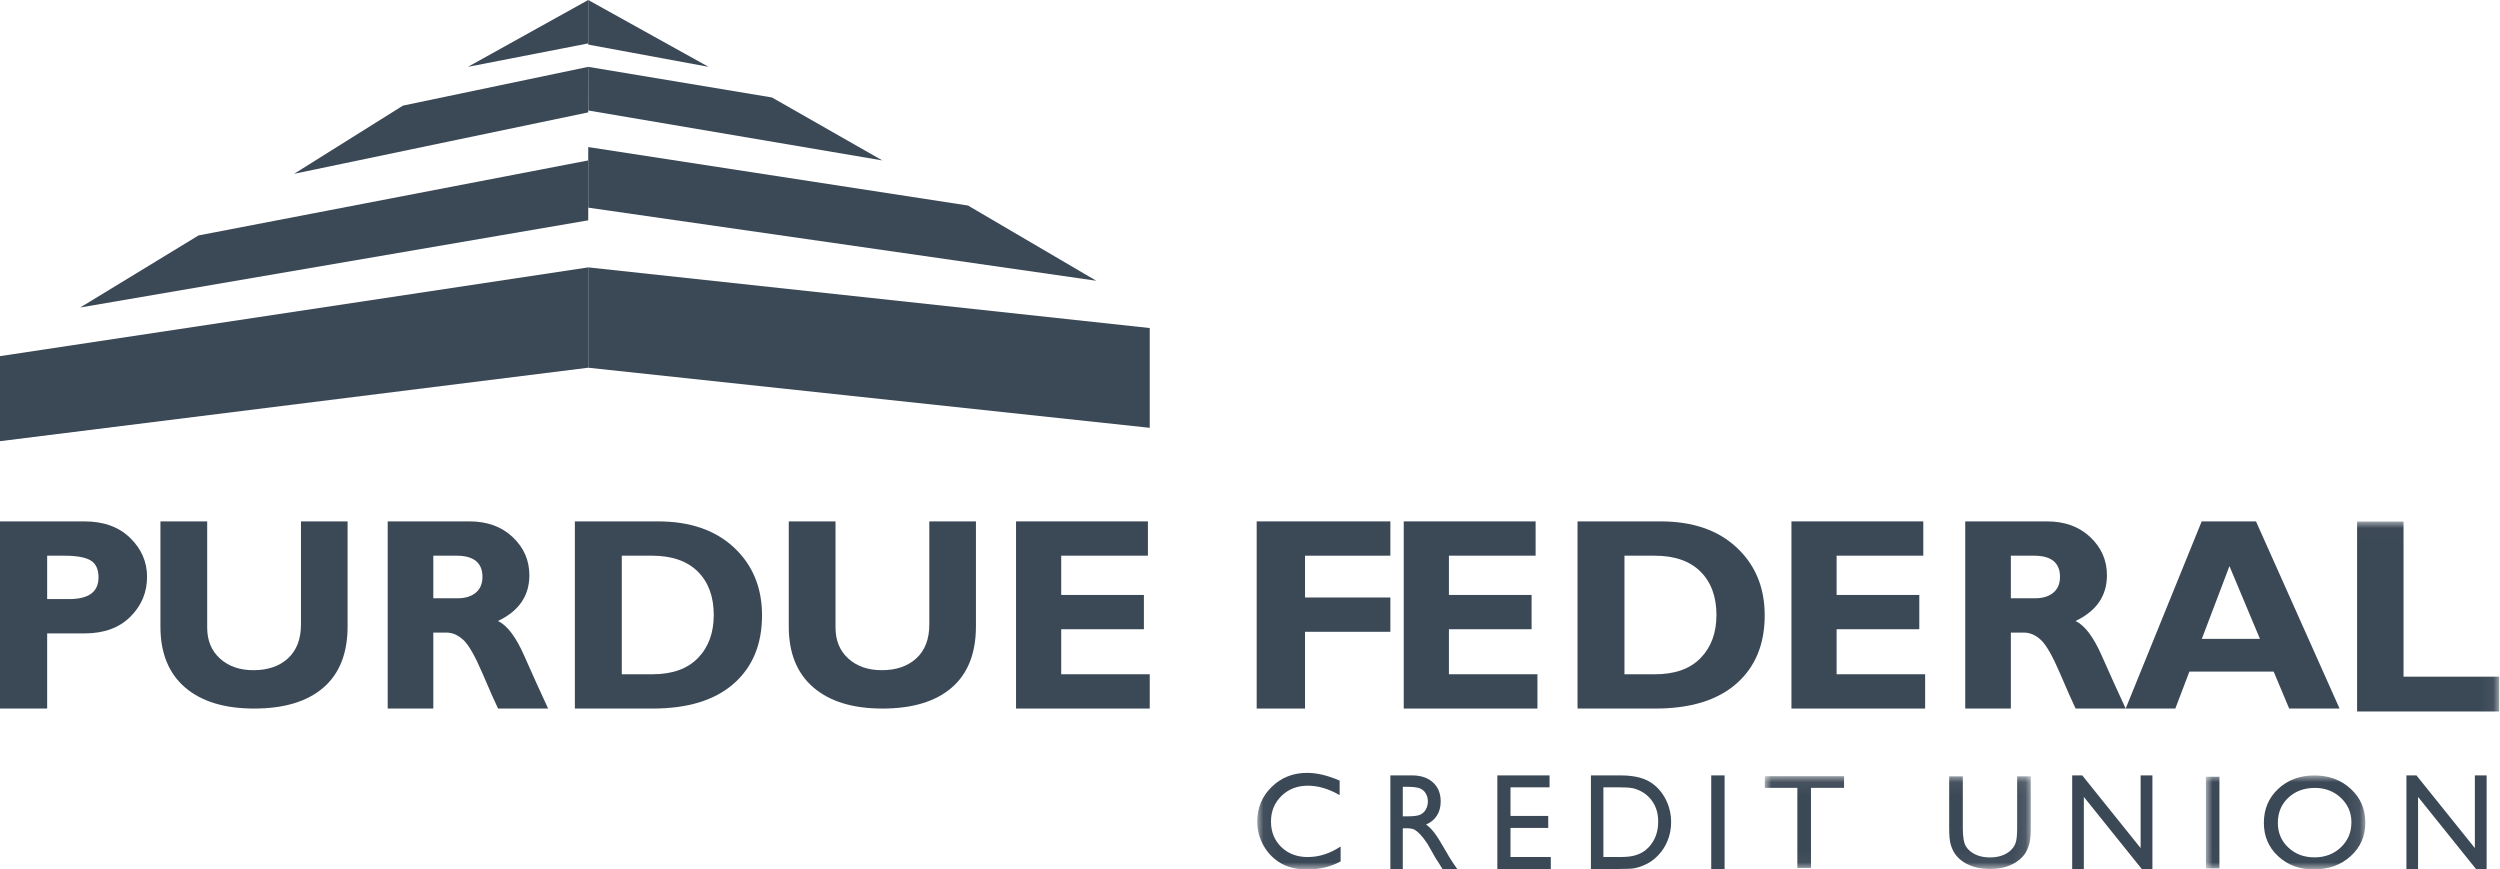 <?xml version="1.0" encoding="UTF-8"?>
<svg width="187px" height="65px" viewBox="0 0 187 65" version="1.1" xmlns="http://www.w3.org/2000/svg" xmlns:xlink="http://www.w3.org/1999/xlink">
    <!-- Generator: Sketch 54.1 (76490) - https://sketchapp.com -->
    <title>Group</title>
    <desc>Created with Sketch.</desc>
    <defs>
        <polygon id="path-1" points="0.043 0.011 92.942 0.011 92.942 25.995 0.043 25.995"></polygon>
        <polygon id="path-3" points="0.008 0.058 19.904 0.058 19.904 6.959 0.008 6.959"></polygon>
        <polygon id="path-5" points="0.002 0.003 11.927 0.003 11.927 6.993 0.002 6.993"></polygon>
    </defs>
    <g id="Page-1" stroke="none" stroke-width="1" fill="none" fill-rule="evenodd">
        <g id="Artboard" transform="translate(-378, -164)">
            <g id="Group" transform="translate(378, 164)">
                <polyline id="Fill-1" fill="#3B4856" points="0 33 0 26.639 44 20 44 27.505 0 33"></polyline>
                <polyline id="Fill-2" fill="#3B4856" points="6 23 14.85 17.61 44 12 44 16.48 6 23"></polyline>
                <polyline id="Fill-3" fill="#3B4856" points="22 13 30.142 7.899 44 5 44 8.406 22 13"></polyline>
                <polyline id="Fill-4" fill="#3B4856" points="35 5 44 0 44 3.247 35 5"></polyline>
                <polyline id="Fill-5" fill="#3B4856" points="44 3.336 44 0 53 5 44 3.336"></polyline>
                <polyline id="Fill-6" fill="#3B4856" points="44.006 8.265 44 5 57.742 7.291 66 12 44.006 8.265"></polyline>
                <polyline id="Fill-7" fill="#3B4856" points="44 15.532 44 11 72.406 15.374 82 21 44 15.532"></polyline>
                <polyline id="Fill-8" fill="#3B4856" points="44 20 86 24.537 86 32 44 27.506 44 20"></polyline>
                <path d="M0,39 L6.316,39 C7.748,39 8.887,39.411 9.732,40.233 C10.577,41.054 11,42.026 11,43.148 C11,44.311 10.582,45.306 9.747,46.136 C8.913,46.964 7.775,47.378 6.336,47.378 L3.528,47.378 L3.528,53 L0,53 L0,39 Z M3.528,41.565 L3.528,44.812 L5.17,44.812 C6.637,44.812 7.369,44.271 7.369,43.189 C7.369,42.58 7.174,42.158 6.782,41.922 C6.39,41.683 5.721,41.565 4.775,41.565 L3.528,41.565 L3.528,41.565 Z" id="Fill-9" fill="#3B4856"></path>
                <path d="M22.513,39 L26,39 L26,46.846 C26,48.865 25.395,50.395 24.186,51.437 C22.977,52.479 21.25,53 19.005,53 C16.788,53 15.065,52.472 13.839,51.417 C12.614,50.362 12,48.845 12,46.866 L12,39 L15.498,39 L15.498,46.945 C15.498,47.909 15.817,48.68 16.455,49.26 C17.094,49.841 17.929,50.13 18.965,50.13 C20.041,50.13 20.902,49.833 21.545,49.241 C22.19,48.646 22.513,47.802 22.513,46.708 L22.513,39" id="Fill-10" fill="#3B4856"></path>
                <path d="M29,39 L35.117,39 C36.445,39 37.523,39.392 38.352,40.177 C39.182,40.961 39.597,41.911 39.597,43.026 C39.597,44.568 38.813,45.71 37.245,46.451 C37.932,46.771 38.586,47.632 39.205,49.034 C39.824,50.437 40.422,51.758 41,53 L37.255,53 C37.032,52.54 36.643,51.661 36.088,50.365 C35.532,49.068 35.057,48.237 34.662,47.869 C34.266,47.502 33.843,47.318 33.392,47.318 L32.411,47.318 L32.411,53 L29,53 L29,39 Z M32.411,41.565 L32.411,44.752 L34.215,44.752 C34.791,44.752 35.247,44.614 35.584,44.337 C35.92,44.058 36.088,43.663 36.088,43.148 C36.088,42.094 35.437,41.565 34.137,41.565 L32.411,41.565 L32.411,41.565 Z" id="Fill-11" fill="#3B4856"></path>
                <path d="M43,39 L49.213,39 C51.614,39 53.511,39.653 54.907,40.959 C56.302,42.265 57,43.954 57,46.026 C57,48.196 56.292,49.903 54.877,51.141 C53.461,52.381 51.443,53 48.82,53 L43,53 L43,39 Z M46.51,41.565 L46.51,50.435 L48.8,50.435 C50.286,50.435 51.422,50.029 52.209,49.217 C52.996,48.405 53.389,47.335 53.389,46.006 C53.389,44.628 52.99,43.545 52.194,42.753 C51.397,41.961 50.252,41.565 48.759,41.565 L46.51,41.565 L46.51,41.565 Z" id="Fill-12" fill="#3B4856"></path>
                <path d="M69.512,39 L73,39 L73,46.846 C73,48.865 72.395,50.395 71.186,51.437 C69.977,52.479 68.25,53 66.004,53 C63.787,53 62.065,52.472 60.838,51.417 C59.612,50.362 59,48.845 59,46.866 L59,39 L62.497,39 L62.497,46.945 C62.497,47.909 62.816,48.68 63.454,49.26 C64.092,49.841 64.929,50.13 65.965,50.13 C67.04,50.13 67.901,49.833 68.545,49.241 C69.191,48.646 69.512,47.802 69.512,46.708 L69.512,39" id="Fill-13" fill="#3B4856"></path>
                <polyline id="Fill-14" fill="#3B4856" points="86 50.434 86 53 76 53 76 39 85.864 39 85.864 41.564 79.379 41.564 79.379 44.502 85.563 44.502 85.563 47.067 79.379 47.067 79.379 50.434 86 50.434"></polyline>
                <polyline id="Fill-15" fill="#3B4856" points="104 39 104 41.565 97.616 41.565 97.616 44.693 104 44.693 104 47.258 97.616 47.258 97.616 53 94 53 94 39 104 39"></polyline>
                <polyline id="Fill-16" fill="#3B4856" points="115 50.434 115 53 105 53 105 39 114.864 39 114.864 41.564 108.379 41.564 108.379 44.502 114.563 44.502 114.563 47.067 108.379 47.067 108.379 50.434 115 50.434"></polyline>
                <path d="M118,39 L124.213,39 C126.614,39 128.512,39.653 129.908,40.959 C131.303,42.265 132,43.954 132,46.026 C132,48.196 131.292,49.903 129.877,51.141 C128.461,52.381 126.443,53 123.82,53 L118,53 L118,39 Z M121.51,41.565 L121.51,50.435 L123.8,50.435 C125.286,50.435 126.423,50.029 127.209,49.217 C127.996,48.405 128.39,47.335 128.39,46.006 C128.39,44.628 127.991,43.545 127.194,42.753 C126.398,41.961 125.253,41.565 123.759,41.565 L121.51,41.565 L121.51,41.565 Z" id="Fill-17" fill="#3B4856"></path>
                <polyline id="Fill-18" fill="#3B4856" points="144 50.434 144 53 134 53 134 39 143.863 39 143.863 41.564 137.379 41.564 137.379 44.502 143.563 44.502 143.563 47.067 137.379 47.067 137.379 50.434 144 50.434"></polyline>
                <path d="M147,39 L153.118,39 C154.445,39 155.523,39.392 156.353,40.177 C157.183,40.961 157.599,41.911 157.599,43.026 C157.599,44.568 156.814,45.71 155.246,46.451 C155.933,46.771 156.586,47.632 157.206,49.034 C157.825,50.437 158.424,51.758 159,53 L155.256,53 C155.032,52.54 154.643,51.661 154.088,50.365 C153.532,49.068 153.057,48.237 152.662,47.869 C152.266,47.502 151.843,47.318 151.391,47.318 L150.412,47.318 L150.412,53 L147,53 L147,39 Z M150.412,41.565 L150.412,44.752 L152.216,44.752 C152.791,44.752 153.247,44.614 153.584,44.337 C153.919,44.058 154.088,43.663 154.088,43.148 C154.088,42.094 153.438,41.565 152.137,41.565 L150.412,41.565 L150.412,41.565 Z" id="Fill-19" fill="#3B4856"></path>
                <path d="M168.749,39 L175,53 L171.23,53 L170.07,50.234 L163.767,50.234 L162.715,53 L159,53 L164.686,39 L168.749,39 Z M169.045,47.788 L166.763,42.347 L164.696,47.788 L169.045,47.788 L169.045,47.788 Z" id="Fill-20" fill="#3B4856"></path>
                <g id="Group-24" transform="translate(94, 39)">
                    <mask id="mask-2" fill="white">
                        <use xlink:href="#path-1"></use>
                    </mask>
                    <g id="Clip-22"></g>
                    <polyline id="Fill-21" fill="#3B4856" mask="url(#mask-2)" points="92.942 11.615 92.942 14.219 82.311 14.219 82.311 0.011 85.784 0.011 85.784 11.615 92.942 11.615"></polyline>
                    <path d="M6.279,24.319 L6.279,25.431 C5.552,25.834 4.713,26.036 3.762,26.036 C2.988,26.036 2.332,25.878 1.793,25.561 C1.255,25.245 0.828,24.809 0.515,24.254 C0.201,23.697 0.043,23.097 0.043,22.45 C0.043,21.424 0.403,20.56 1.121,19.86 C1.84,19.16 2.726,18.81 3.781,18.81 C4.507,18.81 5.316,19.003 6.205,19.39 L6.205,20.476 C5.395,20.004 4.604,19.77 3.83,19.77 C3.037,19.77 2.379,20.024 1.855,20.534 C1.332,21.044 1.07,21.683 1.07,22.45 C1.07,23.225 1.327,23.862 1.844,24.36 C2.358,24.858 3.018,25.107 3.821,25.107 C4.66,25.107 5.48,24.845 6.279,24.319" id="Fill-23" fill="#3B4856" mask="url(#mask-2)"></path>
                </g>
                <path d="M104,65 L104,58 L105.625,58 C106.281,58 106.802,58.175 107.187,58.526 C107.572,58.877 107.764,59.351 107.764,59.949 C107.764,60.356 107.671,60.709 107.482,61.006 C107.293,61.304 107.022,61.525 106.669,61.673 C106.877,61.82 107.08,62.02 107.277,62.274 C107.476,62.527 107.754,62.971 108.113,63.602 C108.339,63.999 108.52,64.298 108.657,64.498 L109,65 L107.895,65 L107.612,64.539 L107.556,64.453 L107.376,64.178 L107.088,63.666 L106.777,63.12 C106.586,62.833 106.411,62.604 106.251,62.433 C106.092,62.264 105.947,62.141 105.819,62.066 C105.69,61.991 105.474,61.953 105.17,61.953 L104.929,61.953 L104.929,65 L104,65 Z M105.207,58.852 L104.929,58.852 L104.929,61.062 L105.282,61.062 C105.751,61.062 106.075,61.018 106.249,60.931 C106.424,60.844 106.561,60.713 106.658,60.538 C106.755,60.362 106.805,60.163 106.805,59.939 C106.805,59.718 106.75,59.519 106.641,59.34 C106.533,59.161 106.381,59.036 106.185,58.962 C105.988,58.888 105.662,58.852 105.207,58.852 L105.207,58.852 Z" id="Fill-25" fill="#3B4856"></path>
                <polyline id="Fill-26" fill="#3B4856" points="112 58 115.906 58 115.906 58.893 112.986 58.893 112.986 61.031 115.808 61.031 115.808 61.929 112.986 61.929 112.986 64.106 116 64.106 116 65 112 65 112 58"></polyline>
                <path d="M119,65 L119,58 L121.201,58 C122.089,58 122.791,58.142 123.308,58.429 C123.826,58.715 124.236,59.135 124.541,59.69 C124.847,60.246 125,60.851 125,61.507 C125,61.976 124.916,62.424 124.748,62.852 C124.579,63.281 124.339,63.656 124.028,63.982 C123.711,64.316 123.341,64.569 122.921,64.739 C122.674,64.843 122.449,64.912 122.243,64.947 C122.037,64.983 121.645,65 121.065,65 L119,65 Z M121.103,58.892 L119.934,58.892 L119.934,64.106 L121.13,64.106 C121.598,64.106 121.961,64.072 122.22,64.005 C122.478,63.935 122.694,63.848 122.866,63.743 C123.04,63.639 123.198,63.508 123.341,63.354 C123.802,62.852 124.033,62.218 124.033,61.452 C124.033,60.699 123.796,60.086 123.322,59.611 C123.148,59.433 122.948,59.288 122.722,59.174 C122.496,59.06 122.282,58.984 122.08,58.949 C121.877,58.911 121.552,58.892 121.103,58.892 L121.103,58.892 Z" id="Fill-27" fill="#3B4856"></path>
                <polygon id="Fill-28" fill="#3B4856" points="128 65 129 65 129 58 128 58"></polygon>
                <g id="Group-32" transform="translate(132, 58)">
                    <mask id="mask-4" fill="white">
                        <use xlink:href="#path-3"></use>
                    </mask>
                    <g id="Clip-30"></g>
                    <polyline id="Fill-29" fill="#3B4856" mask="url(#mask-4)" points="0.008 0.058 5.935 0.058 5.935 0.931 3.461 0.931 3.461 6.921 2.442 6.921 2.442 0.931 0.008 0.931 0.008 0.058"></polyline>
                    <path d="M18.883,0.068 L19.904,0.068 L19.904,3.958 C19.904,4.485 19.864,4.882 19.784,5.149 C19.704,5.418 19.606,5.641 19.49,5.82 C19.373,5.998 19.23,6.157 19.061,6.297 C18.498,6.765 17.763,6.999 16.856,6.999 C15.932,6.999 15.19,6.766 14.632,6.302 C14.462,6.159 14.319,5.998 14.203,5.82 C14.085,5.641 13.989,5.422 13.913,5.165 C13.837,4.906 13.799,4.5 13.799,3.948 L13.799,0.068 L14.819,0.068 L14.819,3.958 C14.819,4.602 14.895,5.05 15.048,5.302 C15.2,5.554 15.432,5.755 15.744,5.908 C16.055,6.06 16.423,6.136 16.846,6.136 C17.449,6.136 17.94,5.983 18.32,5.679 C18.518,5.517 18.663,5.323 18.751,5.101 C18.838,4.879 18.883,4.497 18.883,3.958 L18.883,0.068" id="Fill-31" fill="#3B4856" mask="url(#mask-4)"></path>
                </g>
                <polyline id="Fill-33" fill="#3B4856" points="160.119 58 161 58 161 65 160.202 65 155.871 59.608 155.871 65 155 65 155 58 155.751 58 160.119 63.437 160.119 58"></polyline>
                <g id="Group-37" transform="translate(165, 58)">
                    <mask id="mask-6" fill="white">
                        <use xlink:href="#path-5"></use>
                    </mask>
                    <g id="Clip-35"></g>
                    <polygon id="Fill-34" fill="#3B4856" mask="url(#mask-6)" points="0.002 6.956 1.013 6.956 1.013 0.102 0.002 0.102"></polygon>
                    <path d="M8.115,0.003 C9.206,0.003 10.113,0.339 10.84,1.009 C11.565,1.68 11.927,2.521 11.927,3.531 C11.927,4.541 11.562,5.378 10.829,6.041 C10.097,6.702 9.174,7.034 8.058,7.034 C6.994,7.034 6.108,6.702 5.4,6.041 C4.69,5.378 4.337,4.548 4.337,3.55 C4.337,2.527 4.693,1.68 5.407,1.009 C6.122,0.339 7.023,0.003 8.115,0.003 M8.155,0.936 C7.346,0.936 6.683,1.181 6.162,1.672 C5.642,2.162 5.383,2.789 5.383,3.55 C5.383,4.289 5.643,4.904 6.164,5.395 C6.687,5.885 7.34,6.131 8.124,6.131 C8.913,6.131 9.569,5.88 10.097,5.381 C10.622,4.88 10.886,4.257 10.886,3.511 C10.886,2.785 10.622,2.174 10.097,1.678 C9.569,1.183 8.922,0.936 8.155,0.936" id="Fill-36" fill="#3B4856" mask="url(#mask-6)"></path>
                </g>
                <polyline id="Fill-38" fill="#3B4856" points="185.119 58 186 58 186 65 185.202 65 180.871 59.608 180.871 65 180 65 180 58 180.751 58 185.119 63.437 185.119 58"></polyline>
            </g>
        </g>
    </g>
</svg>